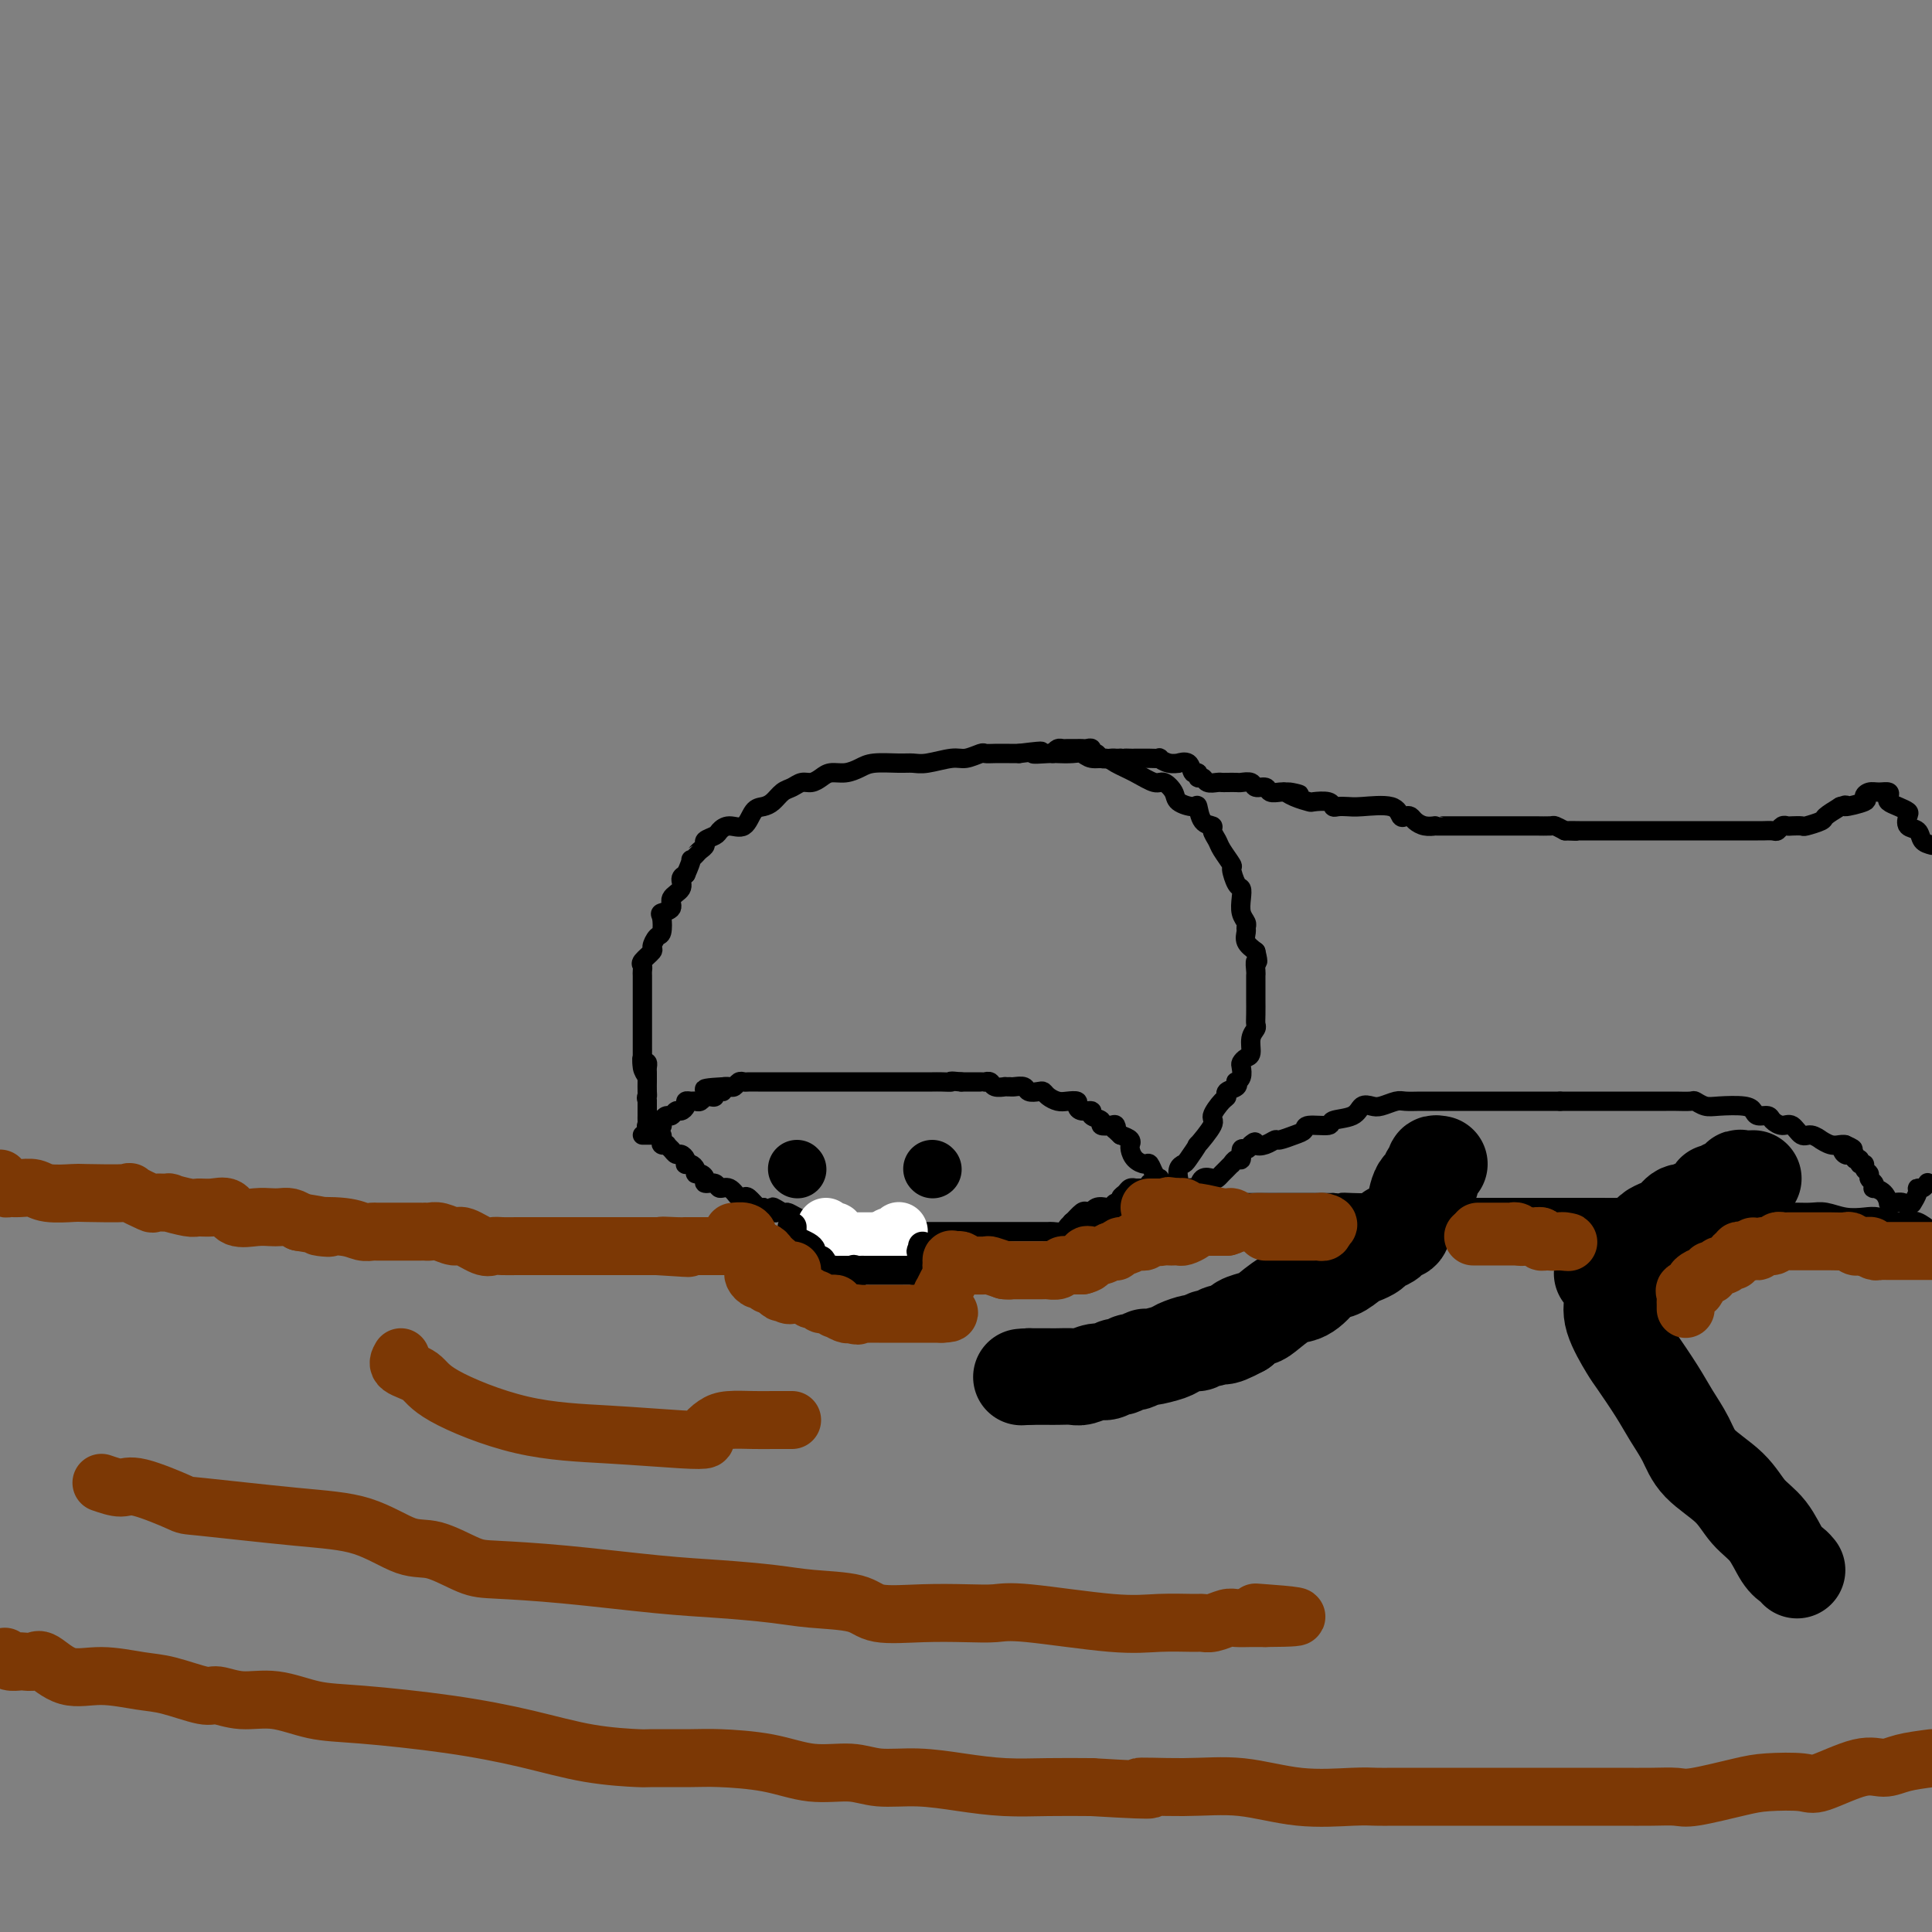 <svg viewBox='0 0 400 400' version='1.1' xmlns='http://www.w3.org/2000/svg' xmlns:xlink='http://www.w3.org/1999/xlink'><rect x="0" y="0" width="400" height="400" fill="#808080" stroke="none"/><g fill='none' stroke='#000000' stroke-width='4' stroke-linecap='round' stroke-linejoin='round'><path d='M134,223c-0.423,-0.598 -0.845,-1.195 -1,-2c-0.155,-0.805 -0.041,-1.816 0,-2c0.041,-0.184 0.011,0.460 0,0c-0.011,-0.460 -0.003,-2.025 0,-3c0.003,-0.975 0.001,-1.359 0,-2c-0.001,-0.641 -0.000,-1.537 0,-2c0.000,-0.463 0.000,-0.491 0,-1c-0.000,-0.509 -0.000,-1.498 0,-2c0.000,-0.502 -0.000,-0.516 0,-1c0.000,-0.484 0.000,-1.439 0,-2c-0.000,-0.561 -0.000,-0.728 0,-1c0.000,-0.272 0.001,-0.651 0,-1c-0.001,-0.349 -0.002,-0.670 0,-1c0.002,-0.330 0.008,-0.670 0,-1c-0.008,-0.330 -0.031,-0.651 0,-1c0.031,-0.349 0.116,-0.728 0,-1c-0.116,-0.272 -0.434,-0.438 0,-1c0.434,-0.562 1.619,-1.520 2,-2c0.381,-0.480 -0.044,-0.482 0,-1c0.044,-0.518 0.556,-1.553 1,-2c0.444,-0.447 0.821,-0.308 1,-1c0.179,-0.692 0.161,-2.216 0,-3c-0.161,-0.784 -0.464,-0.830 0,-1c0.464,-0.170 1.696,-0.466 2,-1c0.304,-0.534 -0.321,-1.308 0,-2c0.321,-0.692 1.586,-1.302 2,-2c0.414,-0.698 -0.025,-1.485 0,-2c0.025,-0.515 0.512,-0.757 1,-1'/><path d='M142,181c1.569,-3.571 0.993,-2.998 1,-3c0.007,-0.002 0.597,-0.578 1,-1c0.403,-0.422 0.618,-0.690 1,-1c0.382,-0.310 0.930,-0.662 1,-1c0.070,-0.338 -0.340,-0.662 0,-1c0.340,-0.338 1.428,-0.689 2,-1c0.572,-0.311 0.629,-0.580 1,-1c0.371,-0.420 1.058,-0.990 2,-1c0.942,-0.010 2.139,0.541 3,0c0.861,-0.541 1.385,-2.172 2,-3c0.615,-0.828 1.319,-0.853 2,-1c0.681,-0.147 1.337,-0.417 2,-1c0.663,-0.583 1.333,-1.479 2,-2c0.667,-0.521 1.333,-0.665 2,-1c0.667,-0.335 1.336,-0.859 2,-1c0.664,-0.141 1.322,0.103 2,0c0.678,-0.103 1.376,-0.553 2,-1c0.624,-0.447 1.175,-0.890 2,-1c0.825,-0.110 1.926,0.114 3,0c1.074,-0.114 2.123,-0.565 3,-1c0.877,-0.435 1.582,-0.853 3,-1c1.418,-0.147 3.547,-0.024 5,0c1.453,0.024 2.228,-0.050 3,0c0.772,0.050 1.540,0.224 3,0c1.460,-0.224 3.612,-0.845 5,-1c1.388,-0.155 2.014,0.154 3,0c0.986,-0.154 2.333,-0.773 3,-1c0.667,-0.227 0.653,-0.061 1,0c0.347,0.061 1.055,0.016 2,0c0.945,-0.016 2.127,-0.005 3,0c0.873,0.005 1.436,0.002 2,0'/><path d='M211,156c7.480,-0.929 3.681,-0.250 3,0c-0.681,0.250 1.756,0.071 3,0c1.244,-0.071 1.296,-0.034 2,0c0.704,0.034 2.060,0.064 3,0c0.940,-0.064 1.465,-0.222 2,0c0.535,0.222 1.081,0.824 2,1c0.919,0.176 2.209,-0.074 3,0c0.791,0.074 1.081,0.470 2,1c0.919,0.530 2.468,1.192 4,2c1.532,0.808 3.048,1.762 4,2c0.952,0.238 1.341,-0.240 2,0c0.659,0.240 1.590,1.199 2,2c0.410,0.801 0.300,1.443 1,2c0.700,0.557 2.211,1.027 3,1c0.789,-0.027 0.856,-0.551 1,0c0.144,0.551 0.366,2.177 1,3c0.634,0.823 1.680,0.845 2,1c0.320,0.155 -0.087,0.445 0,1c0.087,0.555 0.667,1.375 1,2c0.333,0.625 0.419,1.056 1,2c0.581,0.944 1.659,2.402 2,3c0.341,0.598 -0.053,0.338 0,1c0.053,0.662 0.554,2.247 1,3c0.446,0.753 0.837,0.674 1,1c0.163,0.326 0.097,1.056 0,2c-0.097,0.944 -0.223,2.101 0,3c0.223,0.899 0.797,1.539 1,2c0.203,0.461 0.034,0.742 0,1c-0.034,0.258 0.068,0.493 0,1c-0.068,0.507 -0.305,1.288 0,2c0.305,0.712 1.153,1.356 2,2'/><path d='M260,197c0.774,3.126 0.207,1.941 0,2c-0.207,0.059 -0.056,1.362 0,2c0.056,0.638 0.015,0.611 0,1c-0.015,0.389 -0.004,1.193 0,2c0.004,0.807 0.002,1.616 0,2c-0.002,0.384 -0.005,0.342 0,1c0.005,0.658 0.016,2.015 0,3c-0.016,0.985 -0.060,1.598 0,2c0.060,0.402 0.223,0.594 0,1c-0.223,0.406 -0.830,1.025 -1,2c-0.170,0.975 0.099,2.306 0,3c-0.099,0.694 -0.566,0.750 -1,1c-0.434,0.250 -0.835,0.693 -1,1c-0.165,0.307 -0.095,0.478 0,1c0.095,0.522 0.214,1.397 0,2c-0.214,0.603 -0.761,0.936 -1,1c-0.239,0.064 -0.171,-0.139 0,0c0.171,0.139 0.444,0.622 0,1c-0.444,0.378 -1.604,0.651 -2,1c-0.396,0.349 -0.027,0.775 0,1c0.027,0.225 -0.288,0.250 -1,1c-0.712,0.750 -1.819,2.226 -2,3c-0.181,0.774 0.565,0.848 0,2c-0.565,1.152 -2.442,3.382 -3,4c-0.558,0.618 0.204,-0.378 0,0c-0.204,0.378 -1.374,2.129 -2,3c-0.626,0.871 -0.706,0.863 -1,1c-0.294,0.137 -0.800,0.418 -1,1c-0.200,0.582 -0.092,1.464 0,2c0.092,0.536 0.169,0.724 0,1c-0.169,0.276 -0.585,0.638 -1,1'/><path d='M243,246c-2.637,4.335 -1.229,1.172 -1,0c0.229,-1.172 -0.723,-0.352 -1,0c-0.277,0.352 0.119,0.236 0,0c-0.119,-0.236 -0.753,-0.593 -1,-1c-0.247,-0.407 -0.107,-0.865 0,-1c0.107,-0.135 0.180,0.053 0,0c-0.180,-0.053 -0.612,-0.346 -1,-1c-0.388,-0.654 -0.731,-1.668 -1,-2c-0.269,-0.332 -0.465,0.017 -1,0c-0.535,-0.017 -1.410,-0.400 -2,-1c-0.590,-0.600 -0.896,-1.418 -1,-2c-0.104,-0.582 -0.007,-0.929 0,-1c0.007,-0.071 -0.075,0.135 0,0c0.075,-0.135 0.307,-0.610 0,-1c-0.307,-0.390 -1.154,-0.695 -2,-1'/><path d='M232,235c-1.935,-1.868 -1.273,-1.040 -1,-1c0.273,0.040 0.156,-0.710 0,-1c-0.156,-0.290 -0.352,-0.120 -1,0c-0.648,0.120 -1.749,0.191 -2,0c-0.251,-0.191 0.349,-0.642 0,-1c-0.349,-0.358 -1.647,-0.621 -2,-1c-0.353,-0.379 0.239,-0.872 0,-1c-0.239,-0.128 -1.310,0.110 -2,0c-0.690,-0.110 -1.001,-0.568 -1,-1c0.001,-0.432 0.312,-0.837 0,-1c-0.312,-0.163 -1.248,-0.082 -2,0c-0.752,0.082 -1.319,0.167 -2,0c-0.681,-0.167 -1.477,-0.584 -2,-1c-0.523,-0.416 -0.774,-0.829 -1,-1c-0.226,-0.171 -0.427,-0.098 -1,0c-0.573,0.098 -1.517,0.223 -2,0c-0.483,-0.223 -0.506,-0.792 -1,-1c-0.494,-0.208 -1.460,-0.055 -2,0c-0.540,0.055 -0.655,0.011 -1,0c-0.345,-0.011 -0.919,0.011 -1,0c-0.081,-0.011 0.333,-0.056 0,0c-0.333,0.056 -1.412,0.211 -2,0c-0.588,-0.211 -0.686,-0.789 -1,-1c-0.314,-0.211 -0.844,-0.057 -1,0c-0.156,0.057 0.060,0.015 0,0c-0.060,-0.015 -0.398,-0.004 -1,0c-0.602,0.004 -1.470,0.001 -2,0c-0.530,-0.001 -0.723,-0.000 -1,0c-0.277,0.000 -0.639,0.000 -1,0'/><path d='M199,224c-2.986,-0.309 -1.951,-0.083 -2,0c-0.049,0.083 -1.183,0.022 -2,0c-0.817,-0.022 -1.318,-0.006 -2,0c-0.682,0.006 -1.545,0.002 -2,0c-0.455,-0.002 -0.501,-0.000 -1,0c-0.499,0.000 -1.451,0.000 -2,0c-0.549,-0.000 -0.695,-0.000 -1,0c-0.305,0.000 -0.767,0.000 -1,0c-0.233,-0.000 -0.235,-0.000 -1,0c-0.765,0.000 -2.293,0.000 -3,0c-0.707,-0.000 -0.592,-0.000 -1,0c-0.408,0.000 -1.339,0.000 -2,0c-0.661,-0.000 -1.051,-0.000 -2,0c-0.949,0.000 -2.457,0.000 -3,0c-0.543,-0.000 -0.120,-0.000 -1,0c-0.880,0.000 -3.061,0.000 -4,0c-0.939,-0.000 -0.636,-0.000 -1,0c-0.364,0.000 -1.397,0.000 -2,0c-0.603,-0.000 -0.777,-0.000 -1,0c-0.223,0.000 -0.496,0.000 -1,0c-0.504,-0.000 -1.238,-0.000 -2,0c-0.762,0.000 -1.552,0.000 -2,0c-0.448,-0.000 -0.554,-0.001 -1,0c-0.446,0.001 -1.233,0.004 -2,0c-0.767,-0.004 -1.515,-0.015 -2,0c-0.485,0.015 -0.707,0.057 -1,0c-0.293,-0.057 -0.656,-0.211 -1,0c-0.344,0.211 -0.670,0.788 -1,1c-0.330,0.212 -0.666,0.061 -1,0c-0.334,-0.061 -0.667,-0.030 -1,0'/><path d='M150,225c-7.743,0.397 -2.599,0.890 -1,1c1.599,0.110 -0.345,-0.163 -1,0c-0.655,0.163 -0.021,0.762 0,1c0.021,0.238 -0.571,0.117 -1,0c-0.429,-0.117 -0.693,-0.228 -1,0c-0.307,0.228 -0.656,0.796 -1,1c-0.344,0.204 -0.684,0.045 -1,0c-0.316,-0.045 -0.610,0.025 -1,0c-0.390,-0.025 -0.878,-0.146 -1,0c-0.122,0.146 0.122,0.560 0,1c-0.122,0.440 -0.611,0.905 -1,1c-0.389,0.095 -0.679,-0.181 -1,0c-0.321,0.181 -0.674,0.819 -1,1c-0.326,0.181 -0.626,-0.095 -1,0c-0.374,0.095 -0.822,0.562 -1,1c-0.178,0.438 -0.086,0.849 0,1c0.086,0.151 0.168,0.043 0,0c-0.168,-0.043 -0.584,-0.022 -1,0'/><path d='M136,233c-2.332,1.241 -1.161,0.344 -1,0c0.161,-0.344 -0.689,-0.134 -1,0c-0.311,0.134 -0.083,0.191 0,0c0.083,-0.191 0.022,-0.629 0,-1c-0.022,-0.371 -0.006,-0.674 0,-1c0.006,-0.326 0.002,-0.675 0,-1c-0.002,-0.325 -0.000,-0.626 0,-1c0.000,-0.374 0.000,-0.821 0,-1c-0.000,-0.179 -0.000,-0.089 0,0'/><path d='M134,228c-0.309,-0.973 -0.083,-0.905 0,-1c0.083,-0.095 0.022,-0.354 0,-1c-0.022,-0.646 -0.006,-1.678 0,-2c0.006,-0.322 0.002,0.068 0,0c-0.002,-0.068 -0.003,-0.593 0,-1c0.003,-0.407 0.011,-0.697 0,-1c-0.011,-0.303 -0.041,-0.620 0,-1c0.041,-0.380 0.155,-0.823 0,-1c-0.155,-0.177 -0.577,-0.089 -1,0'/><path d='M133,220c-0.167,-1.333 -0.083,-0.667 0,0'/><path d='M218,156c0.331,-0.423 0.662,-0.845 1,-1c0.338,-0.155 0.682,-0.041 1,0c0.318,0.041 0.610,0.011 1,0c0.390,-0.011 0.878,-0.003 1,0c0.122,0.003 -0.121,-0.000 0,0c0.121,0.000 0.606,0.004 1,0c0.394,-0.004 0.697,-0.016 1,0c0.303,0.016 0.605,0.061 1,0c0.395,-0.061 0.883,-0.226 1,0c0.117,0.226 -0.137,0.845 0,1c0.137,0.155 0.667,-0.155 1,0c0.333,0.155 0.471,0.773 1,1c0.529,0.227 1.450,0.061 2,0c0.550,-0.061 0.729,-0.017 1,0c0.271,0.017 0.636,0.009 1,0'/><path d='M232,157c2.350,0.155 1.225,0.041 1,0c-0.225,-0.041 0.449,-0.011 1,0c0.551,0.011 0.979,0.003 1,0c0.021,-0.003 -0.364,-0.002 0,0c0.364,0.002 1.476,0.004 2,0c0.524,-0.004 0.460,-0.015 1,0c0.540,0.015 1.684,0.057 2,0c0.316,-0.057 -0.196,-0.214 0,0c0.196,0.214 1.099,0.797 2,1c0.901,0.203 1.801,0.025 2,0c0.199,-0.025 -0.301,0.102 0,0c0.301,-0.102 1.404,-0.435 2,0c0.596,0.435 0.683,1.637 1,2c0.317,0.363 0.862,-0.113 1,0c0.138,0.113 -0.132,0.815 0,1c0.132,0.185 0.664,-0.147 1,0c0.336,0.147 0.475,0.771 1,1c0.525,0.229 1.435,0.062 2,0c0.565,-0.062 0.785,-0.018 1,0c0.215,0.018 0.424,0.009 1,0c0.576,-0.009 1.520,-0.017 2,0c0.480,0.017 0.495,0.061 1,0c0.505,-0.061 1.501,-0.227 2,0c0.499,0.227 0.501,0.845 1,1c0.499,0.155 1.495,-0.154 2,0c0.505,0.154 0.521,0.772 1,1c0.479,0.228 1.423,0.065 2,0c0.577,-0.065 0.789,-0.033 1,0'/><path d='M266,164c5.473,1.038 2.157,0.134 1,0c-1.157,-0.134 -0.153,0.504 1,1c1.153,0.496 2.455,0.851 3,1c0.545,0.149 0.334,0.092 1,0c0.666,-0.092 2.209,-0.220 3,0c0.791,0.220 0.832,0.789 1,1c0.168,0.211 0.465,0.064 1,0c0.535,-0.064 1.309,-0.045 2,0c0.691,0.045 1.299,0.116 3,0c1.701,-0.116 4.497,-0.421 6,0c1.503,0.421 1.715,1.567 2,2c0.285,0.433 0.644,0.155 1,0c0.356,-0.155 0.708,-0.185 1,0c0.292,0.185 0.525,0.585 1,1c0.475,0.415 1.192,0.843 2,1c0.808,0.157 1.708,0.042 2,0c0.292,-0.042 -0.024,-0.011 0,0c0.024,0.011 0.388,0.003 1,0c0.612,-0.003 1.472,-0.001 2,0c0.528,0.001 0.725,0.000 1,0c0.275,-0.000 0.627,-0.000 1,0c0.373,0.000 0.768,0.000 1,0c0.232,-0.000 0.301,-0.000 1,0c0.699,0.000 2.026,0.000 3,0c0.974,-0.000 1.594,-0.001 3,0c1.406,0.001 3.598,0.003 5,0c1.402,-0.003 2.015,-0.011 3,0c0.985,0.011 2.342,0.041 3,0c0.658,-0.041 0.617,-0.155 1,0c0.383,0.155 1.192,0.577 2,1'/><path d='M324,172c4.318,0.155 1.614,0.041 1,0c-0.614,-0.041 0.864,-0.011 2,0c1.136,0.011 1.931,0.003 3,0c1.069,-0.003 2.411,-0.001 3,0c0.589,0.001 0.424,0.000 1,0c0.576,-0.000 1.894,-0.000 3,0c1.106,0.000 2.002,0.000 3,0c0.998,-0.000 2.099,-0.000 3,0c0.901,0.000 1.600,0.000 2,0c0.400,-0.000 0.499,-0.000 1,0c0.501,0.000 1.405,0.000 2,0c0.595,-0.000 0.883,-0.000 2,0c1.117,0.000 3.063,0.000 4,0c0.937,-0.000 0.866,-0.000 1,0c0.134,0.000 0.473,0.000 1,0c0.527,-0.000 1.241,-0.000 2,0c0.759,0.000 1.564,0.000 2,0c0.436,-0.000 0.502,-0.000 1,0c0.498,0.000 1.429,0.001 2,0c0.571,-0.001 0.783,-0.004 1,0c0.217,0.004 0.440,0.015 1,0c0.560,-0.015 1.458,-0.057 2,0c0.542,0.057 0.727,0.211 1,0c0.273,-0.211 0.634,-0.788 1,-1c0.366,-0.212 0.736,-0.060 1,0c0.264,0.060 0.422,0.028 1,0c0.578,-0.028 1.575,-0.052 2,0c0.425,0.052 0.279,0.179 1,0c0.721,-0.179 2.310,-0.664 3,-1c0.690,-0.336 0.483,-0.525 1,-1c0.517,-0.475 1.759,-1.238 3,-2'/><path d='M381,167c2.147,-0.725 0.514,-0.036 1,0c0.486,0.036 3.090,-0.580 4,-1c0.910,-0.420 0.125,-0.646 0,-1c-0.125,-0.354 0.410,-0.838 1,-1c0.590,-0.162 1.235,-0.002 2,0c0.765,0.002 1.648,-0.154 2,0c0.352,0.154 0.172,0.617 0,1c-0.172,0.383 -0.335,0.684 0,1c0.335,0.316 1.169,0.647 2,1c0.831,0.353 1.661,0.728 2,1c0.339,0.272 0.188,0.440 0,1c-0.188,0.560 -0.411,1.511 0,2c0.411,0.489 1.457,0.516 2,1c0.543,0.484 0.584,1.424 1,2c0.416,0.576 1.208,0.788 2,1'/><path d='M399,245c0.081,-0.117 0.162,-0.234 0,0c-0.162,0.234 -0.565,0.820 -1,1c-0.435,0.180 -0.900,-0.044 -1,0c-0.100,0.044 0.165,0.358 0,1c-0.165,0.642 -0.762,1.612 -1,2c-0.238,0.388 -0.119,0.194 0,0'/><path d='M240,246c0.764,0.000 1.527,0.000 2,0c0.473,-0.000 0.655,-0.001 1,0c0.345,0.001 0.852,0.002 1,0c0.148,-0.002 -0.064,-0.008 0,0c0.064,0.008 0.402,0.030 1,0c0.598,-0.030 1.456,-0.112 2,0c0.544,0.112 0.776,0.419 1,0c0.224,-0.419 0.441,-1.565 1,-2c0.559,-0.435 1.460,-0.159 2,0c0.540,0.159 0.718,0.201 1,0c0.282,-0.201 0.667,-0.647 1,-1c0.333,-0.353 0.615,-0.614 1,-1c0.385,-0.386 0.873,-0.896 1,-1c0.127,-0.104 -0.107,0.197 0,0c0.107,-0.197 0.553,-0.893 1,-1c0.447,-0.107 0.893,0.373 1,0c0.107,-0.373 -0.125,-1.600 0,-2c0.125,-0.400 0.607,0.029 1,0c0.393,-0.029 0.696,-0.514 1,-1'/><path d='M259,237c1.219,-1.100 0.767,-0.350 1,0c0.233,0.350 1.152,0.301 2,0c0.848,-0.301 1.624,-0.855 2,-1c0.376,-0.145 0.350,0.120 1,0c0.650,-0.120 1.974,-0.624 3,-1c1.026,-0.376 1.752,-0.624 2,-1c0.248,-0.376 0.016,-0.879 1,-1c0.984,-0.121 3.184,0.139 4,0c0.816,-0.139 0.248,-0.677 1,-1c0.752,-0.323 2.824,-0.430 4,-1c1.176,-0.570 1.455,-1.603 2,-2c0.545,-0.397 1.357,-0.159 2,0c0.643,0.159 1.118,0.239 2,0c0.882,-0.239 2.172,-0.796 3,-1c0.828,-0.204 1.195,-0.055 2,0c0.805,0.055 2.048,0.015 3,0c0.952,-0.015 1.611,-0.004 2,0c0.389,0.004 0.507,0.001 1,0c0.493,-0.001 1.363,-0.000 2,0c0.637,0.000 1.043,0.000 2,0c0.957,-0.000 2.465,-0.000 4,0c1.535,0.000 3.098,0.000 4,0c0.902,-0.000 1.145,-0.000 2,0c0.855,0.000 2.323,0.000 3,0c0.677,-0.000 0.563,-0.000 1,0c0.437,0.000 1.426,0.000 2,0c0.574,-0.000 0.734,-0.000 1,0c0.266,0.000 0.638,0.000 1,0c0.362,-0.000 0.713,-0.000 1,0c0.287,0.000 0.511,0.000 1,0c0.489,-0.000 1.245,-0.000 2,0'/><path d='M323,228c5.283,-0.000 1.491,-0.000 1,0c-0.491,0.000 2.319,0.000 4,0c1.681,-0.000 2.232,-0.000 3,0c0.768,0.000 1.751,0.000 2,0c0.249,-0.000 -0.238,-0.000 0,0c0.238,0.000 1.200,0.000 2,0c0.800,-0.000 1.436,-0.000 2,0c0.564,0.000 1.055,0.000 2,0c0.945,-0.000 2.345,-0.000 3,0c0.655,0.000 0.564,0.000 1,0c0.436,-0.000 1.397,-0.001 2,0c0.603,0.001 0.847,0.004 1,0c0.153,-0.004 0.216,-0.015 1,0c0.784,0.015 2.290,0.056 3,0c0.710,-0.056 0.624,-0.208 1,0c0.376,0.208 1.213,0.778 2,1c0.787,0.222 1.524,0.097 3,0c1.476,-0.097 3.690,-0.167 5,0c1.310,0.167 1.716,0.571 2,1c0.284,0.429 0.446,0.883 1,1c0.554,0.117 1.499,-0.105 2,0c0.501,0.105 0.556,0.535 1,1c0.444,0.465 1.276,0.966 2,1c0.724,0.034 1.341,-0.398 2,0c0.659,0.398 1.359,1.627 2,2c0.641,0.373 1.222,-0.110 2,0c0.778,0.110 1.753,0.814 2,1c0.247,0.186 -0.233,-0.146 0,0c0.233,0.146 1.178,0.770 2,1c0.822,0.230 1.521,0.066 2,0c0.479,-0.066 0.740,-0.033 1,0'/><path d='M382,237c3.260,1.405 0.911,0.916 0,1c-0.911,0.084 -0.384,0.739 0,1c0.384,0.261 0.624,0.126 1,0c0.376,-0.126 0.890,-0.245 1,0c0.110,0.245 -0.182,0.853 0,1c0.182,0.147 0.837,-0.168 1,0c0.163,0.168 -0.168,0.819 0,1c0.168,0.181 0.833,-0.106 1,0c0.167,0.106 -0.165,0.607 0,1c0.165,0.393 0.827,0.679 1,1c0.173,0.321 -0.143,0.676 0,1c0.143,0.324 0.746,0.616 1,1c0.254,0.384 0.158,0.859 0,1c-0.158,0.141 -0.380,-0.053 0,0c0.380,0.053 1.362,0.353 2,1c0.638,0.647 0.931,1.641 1,2c0.069,0.359 -0.086,0.082 0,0c0.086,-0.082 0.415,0.029 1,0c0.585,-0.029 1.427,-0.200 2,0c0.573,0.200 0.878,0.771 1,1c0.122,0.229 0.061,0.114 0,0'/><path d='M133,235c0.332,0.002 0.664,0.003 1,0c0.336,-0.003 0.678,-0.011 1,0c0.322,0.011 0.626,0.042 1,0c0.374,-0.042 0.817,-0.155 1,0c0.183,0.155 0.104,0.580 0,1c-0.104,0.420 -0.235,0.834 0,1c0.235,0.166 0.836,0.082 1,0c0.164,-0.082 -0.110,-0.163 0,0c0.110,0.163 0.604,0.569 1,1c0.396,0.431 0.694,0.886 1,1c0.306,0.114 0.621,-0.114 1,0c0.379,0.114 0.824,0.569 1,1c0.176,0.431 0.085,0.837 0,1c-0.085,0.163 -0.164,0.081 0,0c0.164,-0.081 0.570,-0.163 1,0c0.430,0.163 0.884,0.569 1,1c0.116,0.431 -0.106,0.885 0,1c0.106,0.115 0.538,-0.108 1,0c0.462,0.108 0.953,0.549 1,1c0.047,0.451 -0.349,0.913 0,1c0.349,0.087 1.442,-0.200 2,0c0.558,0.200 0.582,0.889 1,1c0.418,0.111 1.229,-0.355 2,0c0.771,0.355 1.502,1.532 2,2c0.498,0.468 0.762,0.229 1,0c0.238,-0.229 0.449,-0.446 1,0c0.551,0.446 1.443,1.556 2,2c0.557,0.444 0.778,0.222 1,0'/><path d='M158,250c4.209,2.257 2.233,0.398 2,0c-0.233,-0.398 1.278,0.663 2,1c0.722,0.337 0.654,-0.051 1,0c0.346,0.051 1.105,0.539 2,1c0.895,0.461 1.928,0.894 3,1c1.072,0.106 2.185,-0.115 3,0c0.815,0.115 1.333,0.567 2,1c0.667,0.433 1.484,0.848 2,1c0.516,0.152 0.729,0.041 2,0c1.271,-0.041 3.598,-0.011 5,0c1.402,0.011 1.880,0.003 3,0c1.120,-0.003 2.882,-0.001 4,0c1.118,0.001 1.593,0.000 2,0c0.407,-0.000 0.748,-0.000 1,0c0.252,0.000 0.417,0.000 1,0c0.583,-0.000 1.584,-0.000 2,0c0.416,0.000 0.246,0.000 1,0c0.754,-0.000 2.432,-0.000 4,0c1.568,0.000 3.025,0.000 4,0c0.975,-0.000 1.468,-0.000 2,0c0.532,0.000 1.102,0.000 2,0c0.898,-0.000 2.123,-0.000 3,0c0.877,0.000 1.404,0.001 2,0c0.596,-0.001 1.259,-0.004 2,0c0.741,0.004 1.560,0.013 2,0c0.440,-0.013 0.503,-0.049 1,0c0.497,0.049 1.429,0.185 2,0c0.571,-0.185 0.782,-0.689 1,-1c0.218,-0.311 0.443,-0.430 1,-1c0.557,-0.570 1.445,-1.591 2,-2c0.555,-0.409 0.778,-0.204 1,0'/><path d='M225,251c1.278,-0.559 0.972,0.042 1,0c0.028,-0.042 0.390,-0.728 1,-1c0.610,-0.272 1.469,-0.128 2,0c0.531,0.128 0.734,0.242 1,0c0.266,-0.242 0.596,-0.839 1,-1c0.404,-0.161 0.883,0.115 1,0c0.117,-0.115 -0.127,-0.619 0,-1c0.127,-0.381 0.626,-0.638 1,-1c0.374,-0.362 0.625,-0.829 1,-1c0.375,-0.171 0.875,-0.045 1,0c0.125,0.045 -0.124,0.009 0,0c0.124,-0.009 0.621,0.008 1,0c0.379,-0.008 0.641,-0.041 1,0c0.359,0.041 0.817,0.154 1,0c0.183,-0.154 0.092,-0.577 0,-1'/><path d='M238,245c2.167,-1.000 1.083,-0.500 0,0'/><path d='M222,253c-0.089,0.000 -0.177,0.000 0,0c0.177,-0.000 0.621,-0.000 1,0c0.379,0.000 0.693,0.000 1,0c0.307,-0.000 0.607,-0.000 1,0c0.393,0.000 0.879,0.001 1,0c0.121,-0.001 -0.122,-0.004 0,0c0.122,0.004 0.610,0.016 1,0c0.390,-0.016 0.683,-0.060 1,0c0.317,0.060 0.659,0.222 1,0c0.341,-0.222 0.683,-0.830 1,-1c0.317,-0.170 0.611,0.098 1,0c0.389,-0.098 0.874,-0.562 1,-1c0.126,-0.438 -0.106,-0.850 0,-1c0.106,-0.150 0.549,-0.040 1,0c0.451,0.040 0.908,0.008 1,0c0.092,-0.008 -0.183,0.009 0,0c0.183,-0.009 0.822,-0.044 1,0c0.178,0.044 -0.107,0.166 0,0c0.107,-0.166 0.606,-0.622 1,-1c0.394,-0.378 0.684,-0.680 1,-1c0.316,-0.320 0.658,-0.660 1,-1'/><path d='M238,247c2.719,-0.868 1.516,-0.036 1,0c-0.516,0.036 -0.345,-0.722 0,-1c0.345,-0.278 0.866,-0.074 1,0c0.134,0.074 -0.117,0.020 0,0c0.117,-0.020 0.604,-0.005 1,0c0.396,0.005 0.702,0.001 1,0c0.298,-0.001 0.588,-0.000 1,0c0.412,0.000 0.945,0.000 1,0c0.055,-0.000 -0.370,-0.000 0,0c0.370,0.000 1.534,0.000 2,0c0.466,-0.000 0.233,-0.000 0,0'/><path d='M244,246c0.016,0.414 0.033,0.829 0,1c-0.033,0.171 -0.115,0.099 0,0c0.115,-0.099 0.426,-0.224 1,0c0.574,0.224 1.411,0.796 2,1c0.589,0.204 0.931,0.041 1,0c0.069,-0.041 -0.135,0.042 0,0c0.135,-0.042 0.607,-0.207 1,0c0.393,0.207 0.705,0.788 1,1c0.295,0.212 0.572,0.057 1,0c0.428,-0.057 1.008,-0.015 2,0c0.992,0.015 2.397,0.004 3,0c0.603,-0.004 0.402,-0.001 1,0c0.598,0.001 1.993,0.000 3,0c1.007,-0.000 1.627,-0.000 2,0c0.373,0.000 0.499,0.000 1,0c0.501,-0.000 1.375,-0.000 2,0c0.625,0.000 1.000,0.000 1,0c-0.000,-0.000 -0.376,-0.000 0,0c0.376,0.000 1.504,0.000 2,0c0.496,-0.000 0.360,-0.000 1,0c0.640,0.000 2.057,0.000 3,0c0.943,-0.000 1.412,-0.000 2,0c0.588,0.000 1.294,0.000 2,0'/><path d='M276,249c5.321,0.465 2.622,0.128 2,0c-0.622,-0.128 0.833,-0.048 2,0c1.167,0.048 2.046,0.066 3,0c0.954,-0.066 1.985,-0.214 3,0c1.015,0.214 2.016,0.789 3,1c0.984,0.211 1.952,0.056 3,0c1.048,-0.056 2.177,-0.015 3,0c0.823,0.015 1.340,0.004 2,0c0.660,-0.004 1.461,-0.001 2,0c0.539,0.001 0.814,0.000 2,0c1.186,-0.000 3.284,-0.000 4,0c0.716,0.000 0.051,0.000 1,0c0.949,-0.000 3.511,0.000 5,0c1.489,-0.000 1.905,-0.000 3,0c1.095,0.000 2.870,0.000 4,0c1.130,-0.000 1.614,-0.001 3,0c1.386,0.001 3.672,0.004 5,0c1.328,-0.004 1.696,-0.015 5,0c3.304,0.015 9.544,0.057 12,0c2.456,-0.057 1.129,-0.211 3,0c1.871,0.211 6.939,0.789 9,1c2.061,0.211 1.113,0.057 1,0c-0.113,-0.057 0.607,-0.015 1,0c0.393,0.015 0.459,0.004 1,0c0.541,-0.004 1.557,-0.001 2,0c0.443,0.001 0.311,0.000 1,0c0.689,-0.000 2.197,-0.000 3,0c0.803,0.000 0.902,0.000 1,0'/><path d='M365,251c14.005,0.309 4.517,0.082 1,0c-3.517,-0.082 -1.064,-0.018 1,0c2.064,0.018 3.739,-0.009 5,0c1.261,0.009 2.107,0.054 3,0c0.893,-0.054 1.832,-0.207 3,0c1.168,0.207 2.564,0.774 4,1c1.436,0.226 2.912,0.112 4,0c1.088,-0.112 1.789,-0.221 3,0c1.211,0.221 2.933,0.770 4,1c1.067,0.230 1.480,0.139 2,0c0.520,-0.139 1.149,-0.325 2,0c0.851,0.325 1.926,1.163 3,2'/></g>
<g fill='none' stroke='#000000' stroke-width='20' stroke-linecap='round' stroke-linejoin='round'><path d='M298,241c-0.452,-0.089 -0.904,-0.178 -1,0c-0.096,0.178 0.164,0.622 0,1c-0.164,0.378 -0.752,0.692 -1,1c-0.248,0.308 -0.156,0.612 0,1c0.156,0.388 0.374,0.859 0,1c-0.374,0.141 -1.342,-0.049 -2,1c-0.658,1.049 -1.007,3.338 -1,4c0.007,0.662 0.370,-0.303 0,0c-0.370,0.303 -1.474,1.874 -2,3c-0.526,1.126 -0.474,1.807 -1,2c-0.526,0.193 -1.632,-0.103 -2,0c-0.368,0.103 0.000,0.605 0,1c-0.000,0.395 -0.369,0.682 -1,1c-0.631,0.318 -1.524,0.668 -2,1c-0.476,0.332 -0.536,0.648 -1,1c-0.464,0.352 -1.332,0.741 -2,1c-0.668,0.259 -1.138,0.388 -2,1c-0.862,0.612 -2.117,1.709 -3,2c-0.883,0.291 -1.393,-0.222 -2,0c-0.607,0.222 -1.311,1.180 -2,2c-0.689,0.820 -1.362,1.501 -2,2c-0.638,0.499 -1.240,0.816 -2,1c-0.760,0.184 -1.679,0.234 -3,1c-1.321,0.766 -3.045,2.246 -4,3c-0.955,0.754 -1.142,0.780 -2,1c-0.858,0.220 -2.388,0.634 -3,1c-0.612,0.366 -0.306,0.683 0,1'/><path d='M257,275c-5.124,2.791 -3.934,1.269 -4,1c-0.066,-0.269 -1.387,0.716 -2,1c-0.613,0.284 -0.518,-0.131 -1,0c-0.482,0.131 -1.541,0.810 -2,1c-0.459,0.190 -0.317,-0.108 -1,0c-0.683,0.108 -2.190,0.621 -3,1c-0.810,0.379 -0.923,0.622 -2,1c-1.077,0.378 -3.119,0.890 -4,1c-0.881,0.110 -0.602,-0.182 -1,0c-0.398,0.182 -1.472,0.837 -2,1c-0.528,0.163 -0.511,-0.168 -1,0c-0.489,0.168 -1.486,0.833 -2,1c-0.514,0.167 -0.545,-0.166 -1,0c-0.455,0.166 -1.333,0.829 -2,1c-0.667,0.171 -1.123,-0.150 -2,0c-0.877,0.150 -2.174,0.772 -3,1c-0.826,0.228 -1.180,0.061 -2,0c-0.820,-0.061 -2.106,-0.016 -3,0c-0.894,0.016 -1.394,0.004 -2,0c-0.606,-0.004 -1.316,-0.001 -2,0c-0.684,0.001 -1.342,0.001 -2,0'/><path d='M213,285c-2.667,0.167 -1.333,0.083 0,0'/><path d='M363,244c-0.723,0.032 -1.447,0.065 -2,0c-0.553,-0.065 -0.936,-0.227 -1,0c-0.064,0.227 0.190,0.845 0,1c-0.190,0.155 -0.824,-0.151 -1,0c-0.176,0.151 0.107,0.759 0,1c-0.107,0.241 -0.603,0.116 -1,0c-0.397,-0.116 -0.694,-0.223 -1,0c-0.306,0.223 -0.620,0.776 -1,1c-0.380,0.224 -0.827,0.121 -1,0c-0.173,-0.121 -0.074,-0.258 0,0c0.074,0.258 0.123,0.910 0,1c-0.123,0.090 -0.417,-0.384 -1,0c-0.583,0.384 -1.455,1.626 -2,2c-0.545,0.374 -0.765,-0.121 -1,0c-0.235,0.121 -0.487,0.859 -1,1c-0.513,0.141 -1.286,-0.314 -2,0c-0.714,0.314 -1.367,1.398 -2,2c-0.633,0.602 -1.244,0.724 -2,1c-0.756,0.276 -1.656,0.708 -2,1c-0.344,0.292 -0.131,0.446 -1,1c-0.869,0.554 -2.821,1.509 -4,2c-1.179,0.491 -1.587,0.517 -2,1c-0.413,0.483 -0.832,1.424 -1,2c-0.168,0.576 -0.084,0.788 0,1'/><path d='M334,262c-4.487,2.916 -1.205,1.208 0,1c1.205,-0.208 0.333,1.086 0,2c-0.333,0.914 -0.127,1.449 0,2c0.127,0.551 0.176,1.119 0,2c-0.176,0.881 -0.578,2.075 0,4c0.578,1.925 2.136,4.579 3,6c0.864,1.421 1.032,1.607 2,3c0.968,1.393 2.734,3.992 4,6c1.266,2.008 2.032,3.426 3,5c0.968,1.574 2.139,3.304 3,5c0.861,1.696 1.414,3.357 3,5c1.586,1.643 4.207,3.266 6,5c1.793,1.734 2.757,3.579 4,5c1.243,1.421 2.764,2.419 4,4c1.236,1.581 2.188,3.744 3,5c0.812,1.256 1.486,1.605 2,2c0.514,0.395 0.869,0.837 1,1c0.131,0.163 0.037,0.047 0,0c-0.037,-0.047 -0.019,-0.023 0,0'/></g>
<g fill='none' stroke='#000000' stroke-width='12' stroke-linecap='round' stroke-linejoin='round'><path d='M165,242c0.000,0.000 0.100,0.100 0.1,0.1'/><path d='M193,242c0.000,0.000 0.100,0.100 0.1,0.1'/></g>
<g fill='none' stroke='#FFFFFF' stroke-width='12' stroke-linecap='round' stroke-linejoin='round'><path d='M171,254c-0.083,0.414 -0.167,0.828 0,1c0.167,0.172 0.584,0.102 1,0c0.416,-0.102 0.833,-0.238 1,0c0.167,0.238 0.086,0.848 0,1c-0.086,0.152 -0.177,-0.156 0,0c0.177,0.156 0.620,0.774 1,1c0.380,0.226 0.696,0.061 1,0c0.304,-0.061 0.595,-0.016 1,0c0.405,0.016 0.923,0.004 1,0c0.077,-0.004 -0.287,-0.001 0,0c0.287,0.001 1.225,0.000 2,0c0.775,-0.000 1.388,-0.000 2,0'/><path d='M181,257c1.786,0.469 1.252,0.141 1,0c-0.252,-0.141 -0.221,-0.094 0,0c0.221,0.094 0.634,0.235 1,0c0.366,-0.235 0.686,-0.847 1,-1c0.314,-0.153 0.623,0.151 1,0c0.377,-0.151 0.822,-0.757 1,-1c0.178,-0.243 0.089,-0.121 0,0'/></g>
<g fill='none' stroke='#000000' stroke-width='6' stroke-linecap='round' stroke-linejoin='round'><path d='M164,254c-0.004,0.447 -0.009,0.893 0,1c0.009,0.107 0.031,-0.126 0,0c-0.031,0.126 -0.114,0.611 0,1c0.114,0.389 0.426,0.683 1,1c0.574,0.317 1.411,0.657 2,1c0.589,0.343 0.931,0.688 1,1c0.069,0.312 -0.136,0.591 0,1c0.136,0.409 0.614,0.947 1,1c0.386,0.053 0.680,-0.378 1,0c0.320,0.378 0.666,1.565 1,2c0.334,0.435 0.657,0.116 1,0c0.343,-0.116 0.708,-0.031 1,0c0.292,0.031 0.512,0.009 1,0c0.488,-0.009 1.244,-0.004 2,0'/><path d='M176,263c2.095,1.392 1.334,0.373 1,0c-0.334,-0.373 -0.239,-0.100 0,0c0.239,0.100 0.624,0.027 1,0c0.376,-0.027 0.745,-0.007 1,0c0.255,0.007 0.397,0.002 1,0c0.603,-0.002 1.667,-0.001 2,0c0.333,0.001 -0.064,0.000 0,0c0.064,-0.000 0.591,-0.000 1,0c0.409,0.000 0.701,-0.000 1,0c0.299,0.000 0.605,0.000 1,0c0.395,-0.000 0.880,-0.000 1,0c0.120,0.000 -0.126,0.001 0,0c0.126,-0.001 0.625,-0.003 1,0c0.375,0.003 0.626,0.012 1,0c0.374,-0.012 0.871,-0.045 1,0c0.129,0.045 -0.110,0.167 0,0c0.110,-0.167 0.568,-0.622 1,-1c0.432,-0.378 0.838,-0.679 1,-1c0.162,-0.321 0.081,-0.660 0,-1'/><path d='M191,260c2.321,-0.707 0.622,-0.973 0,-1c-0.622,-0.027 -0.167,0.185 0,0c0.167,-0.185 0.048,-0.767 0,-1c-0.048,-0.233 -0.024,-0.116 0,0'/></g>
<g fill='none' stroke='#7C3805' stroke-width='12' stroke-linecap='round' stroke-linejoin='round'><path d='M0,244c-0.094,0.309 -0.187,0.618 0,1c0.187,0.382 0.655,0.838 1,1c0.345,0.162 0.566,0.029 1,0c0.434,-0.029 1.083,0.045 2,0c0.917,-0.045 2.104,-0.208 3,0c0.896,0.208 1.500,0.786 3,1c1.500,0.214 3.895,0.065 5,0c1.105,-0.065 0.920,-0.046 3,0c2.080,0.046 6.426,0.118 8,0c1.574,-0.118 0.376,-0.425 1,0c0.624,0.425 3.071,1.582 4,2c0.929,0.418 0.342,0.098 1,0c0.658,-0.098 2.563,0.027 3,0c0.437,-0.027 -0.595,-0.205 0,0c0.595,0.205 2.815,0.795 4,1c1.185,0.205 1.335,0.027 2,0c0.665,-0.027 1.844,0.098 3,0c1.156,-0.098 2.287,-0.418 3,0c0.713,0.418 1.006,1.575 2,2c0.994,0.425 2.689,0.117 4,0c1.311,-0.117 2.238,-0.042 3,0c0.762,0.042 1.359,0.050 2,0c0.641,-0.050 1.326,-0.157 2,0c0.674,0.157 1.337,0.579 2,1'/><path d='M62,253c10.250,1.635 4.876,1.223 4,1c-0.876,-0.223 2.745,-0.256 5,0c2.255,0.256 3.143,0.801 4,1c0.857,0.199 1.682,0.053 2,0c0.318,-0.053 0.130,-0.014 1,0c0.870,0.014 2.797,0.004 4,0c1.203,-0.004 1.681,-0.001 2,0c0.319,0.001 0.480,0.001 1,0c0.520,-0.001 1.398,-0.001 2,0c0.602,0.001 0.928,0.005 1,0c0.072,-0.005 -0.110,-0.017 0,0c0.110,0.017 0.512,0.065 1,0c0.488,-0.065 1.061,-0.242 2,0c0.939,0.242 2.243,0.902 3,1c0.757,0.098 0.968,-0.366 2,0c1.032,0.366 2.887,1.562 4,2c1.113,0.438 1.485,0.117 2,0c0.515,-0.117 1.173,-0.031 2,0c0.827,0.031 1.822,0.008 3,0c1.178,-0.008 2.538,-0.002 4,0c1.462,0.002 3.025,0.001 4,0c0.975,-0.001 1.360,-0.000 2,0c0.640,0.000 1.534,0.000 2,0c0.466,-0.000 0.505,-0.000 1,0c0.495,0.000 1.447,0.000 2,0c0.553,-0.000 0.706,-0.000 1,0c0.294,0.000 0.728,0.000 1,0c0.272,-0.000 0.382,-0.000 1,0c0.618,0.000 1.743,0.000 3,0c1.257,-0.000 2.645,-0.000 4,0c1.355,0.000 2.678,0.000 4,0'/><path d='M136,258c11.814,0.774 4.349,0.207 2,0c-2.349,-0.207 0.417,-0.056 2,0c1.583,0.056 1.983,0.015 2,0c0.017,-0.015 -0.350,-0.004 0,0c0.350,0.004 1.416,0.001 2,0c0.584,-0.001 0.685,-0.000 1,0c0.315,0.000 0.844,0.000 1,0c0.156,-0.000 -0.060,-0.000 0,0c0.060,0.000 0.398,0.000 1,0c0.602,-0.000 1.470,-0.000 2,0c0.530,0.000 0.723,0.000 1,0c0.277,-0.000 0.639,-0.000 1,0'/><path d='M151,258c2.274,0.000 0.458,0.000 0,0c-0.458,0.000 0.440,0.000 1,0c0.560,0.000 0.780,0.000 1,0'/><path d='M153,258c0.476,0.000 0.667,0.000 1,0c0.333,0.000 0.810,0.000 1,0c0.190,0.000 0.095,0.000 0,0'/><path d='M155,258c0.326,0.179 0.140,0.625 0,1c-0.140,0.375 -0.234,0.677 0,1c0.234,0.323 0.798,0.665 1,1c0.202,0.335 0.043,0.663 0,1c-0.043,0.337 0.030,0.683 0,1c-0.030,0.317 -0.163,0.606 0,1c0.163,0.394 0.621,0.893 1,1c0.379,0.107 0.679,-0.177 1,0c0.321,0.177 0.663,0.817 1,1c0.337,0.183 0.668,-0.091 1,0c0.332,0.091 0.666,0.545 1,1'/><path d='M161,267c1.111,1.332 0.889,0.161 1,0c0.111,-0.161 0.555,0.689 1,1c0.445,0.311 0.893,0.082 1,0c0.107,-0.082 -0.125,-0.018 0,0c0.125,0.018 0.607,-0.009 1,0c0.393,0.009 0.697,0.054 1,0c0.303,-0.054 0.606,-0.207 1,0c0.394,0.207 0.879,0.773 1,1c0.121,0.227 -0.122,0.114 0,0c0.122,-0.114 0.611,-0.228 1,0c0.389,0.228 0.679,0.797 1,1c0.321,0.203 0.673,0.039 1,0c0.327,-0.039 0.630,0.046 1,0c0.370,-0.046 0.806,-0.222 1,0c0.194,0.222 0.145,0.843 0,1c-0.145,0.157 -0.385,-0.150 0,0c0.385,0.150 1.396,0.757 2,1c0.604,0.243 0.802,0.121 1,0'/><path d='M176,272c2.516,0.774 1.305,0.207 1,0c-0.305,-0.207 0.296,-0.056 1,0c0.704,0.056 1.512,0.015 2,0c0.488,-0.015 0.655,-0.004 1,0c0.345,0.004 0.866,0.001 1,0c0.134,-0.001 -0.119,-0.000 0,0c0.119,0.000 0.609,0.000 1,0c0.391,-0.000 0.681,-0.000 1,0c0.319,0.000 0.666,0.000 1,0c0.334,-0.000 0.654,-0.000 1,0c0.346,0.000 0.719,0.000 1,0c0.281,-0.000 0.471,-0.000 1,0c0.529,0.000 1.399,0.000 2,0c0.601,-0.000 0.935,-0.000 1,0c0.065,0.000 -0.137,0.000 0,0c0.137,-0.000 0.614,-0.000 1,0c0.386,0.000 0.681,0.000 1,0c0.319,-0.000 0.663,-0.000 1,0c0.337,0.000 0.669,0.000 1,0'/><path d='M195,272c2.939,-0.100 0.787,-0.351 0,-1c-0.787,-0.649 -0.208,-1.696 0,-2c0.208,-0.304 0.045,0.136 0,0c-0.045,-0.136 0.026,-0.850 0,-1c-0.026,-0.150 -0.151,0.262 0,0c0.151,-0.262 0.576,-1.197 1,-2c0.424,-0.803 0.846,-1.473 1,-2c0.154,-0.527 0.042,-0.911 0,-1c-0.042,-0.089 -0.012,0.117 0,0c0.012,-0.117 0.006,-0.559 0,-1'/><path d='M197,262c0.261,-1.778 -0.088,-1.222 0,-1c0.088,0.222 0.613,0.112 1,0c0.387,-0.112 0.636,-0.226 1,0c0.364,0.226 0.841,0.792 1,1c0.159,0.208 -0.002,0.059 0,0c0.002,-0.059 0.165,-0.026 1,0c0.835,0.026 2.340,0.045 3,0c0.660,-0.045 0.474,-0.156 1,0c0.526,0.156 1.763,0.578 3,1'/><path d='M208,263c1.896,0.155 1.134,0.041 1,0c-0.134,-0.041 0.358,-0.011 1,0c0.642,0.011 1.433,0.003 2,0c0.567,-0.003 0.910,-0.001 1,0c0.090,0.001 -0.074,0.001 0,0c0.074,-0.001 0.387,-0.004 1,0c0.613,0.004 1.526,0.015 2,0c0.474,-0.015 0.509,-0.057 1,0c0.491,0.057 1.436,0.211 2,0c0.564,-0.211 0.745,-0.789 1,-1c0.255,-0.211 0.584,-0.057 1,0c0.416,0.057 0.920,0.015 1,0c0.080,-0.015 -0.263,-0.004 0,0c0.263,0.004 1.131,0.002 2,0'/><path d='M224,262c2.634,-0.609 1.220,-1.631 1,-2c-0.220,-0.369 0.754,-0.085 1,0c0.246,0.085 -0.236,-0.029 0,0c0.236,0.029 1.191,0.200 2,0c0.809,-0.200 1.472,-0.770 2,-1c0.528,-0.230 0.920,-0.118 1,0c0.080,0.118 -0.151,0.242 0,0c0.151,-0.242 0.684,-0.850 1,-1c0.316,-0.150 0.413,0.157 1,0c0.587,-0.157 1.663,-0.778 2,-1c0.337,-0.222 -0.064,-0.045 0,0c0.064,0.045 0.595,-0.040 1,0c0.405,0.040 0.686,0.207 1,0c0.314,-0.207 0.661,-0.786 1,-1c0.339,-0.214 0.668,-0.061 1,0c0.332,0.061 0.666,0.031 1,0'/><path d='M240,256c2.427,-0.928 0.496,-0.249 0,0c-0.496,0.249 0.444,0.067 1,0c0.556,-0.067 0.730,-0.021 1,0c0.270,0.021 0.637,0.016 1,0c0.363,-0.016 0.723,-0.043 1,0c0.277,0.043 0.469,0.155 1,0c0.531,-0.155 1.399,-0.577 2,-1c0.601,-0.423 0.935,-0.845 1,-1c0.065,-0.155 -0.137,-0.041 0,0c0.137,0.041 0.614,0.011 1,0c0.386,-0.011 0.681,-0.003 1,0c0.319,0.003 0.663,0.001 1,0c0.337,-0.001 0.668,-0.000 1,0c0.332,0.000 0.666,0.000 1,0c0.334,-0.000 0.667,-0.000 1,0'/><path d='M254,254c2.117,-0.536 0.410,-0.876 0,-1c-0.410,-0.124 0.478,-0.033 1,0c0.522,0.033 0.679,0.009 1,0c0.321,-0.009 0.806,-0.003 1,0c0.194,0.003 0.097,0.001 0,0'/><path d='M305,256c0.480,-0.000 0.959,-0.000 1,0c0.041,0.000 -0.358,0.000 0,0c0.358,-0.000 1.471,-0.000 2,0c0.529,0.000 0.474,0.000 1,0c0.526,-0.000 1.632,-0.000 2,0c0.368,0.000 -0.004,0.000 0,0c0.004,-0.000 0.382,-0.000 1,0c0.618,0.000 1.475,0.000 2,0c0.525,-0.000 0.718,-0.001 1,0c0.282,0.001 0.653,0.003 1,0c0.347,-0.003 0.670,-0.011 1,0c0.330,0.011 0.666,0.041 1,0c0.334,-0.041 0.667,-0.155 1,0c0.333,0.155 0.667,0.577 1,1'/><path d='M320,257c2.500,0.167 1.250,0.083 0,0'/><path d='M349,271c0.004,-0.331 0.009,-0.662 0,-1c-0.009,-0.338 -0.030,-0.682 0,-1c0.030,-0.318 0.111,-0.610 0,-1c-0.111,-0.390 -0.416,-0.879 0,-1c0.416,-0.121 1.551,0.126 2,0c0.449,-0.126 0.210,-0.626 0,-1c-0.210,-0.374 -0.393,-0.621 0,-1c0.393,-0.379 1.362,-0.890 2,-1c0.638,-0.110 0.944,0.182 1,0c0.056,-0.182 -0.140,-0.837 0,-1c0.140,-0.163 0.616,0.168 1,0c0.384,-0.168 0.676,-0.834 1,-1c0.324,-0.166 0.679,0.167 1,0c0.321,-0.167 0.607,-0.833 1,-1c0.393,-0.167 0.893,0.165 1,0c0.107,-0.165 -0.178,-0.829 0,-1c0.178,-0.171 0.821,0.150 1,0c0.179,-0.150 -0.106,-0.771 0,-1c0.106,-0.229 0.602,-0.065 1,0c0.398,0.065 0.699,0.033 1,0'/><path d='M362,259c1.964,-1.852 0.375,-0.481 0,0c-0.375,0.481 0.463,0.073 1,0c0.537,-0.073 0.774,0.191 1,0c0.226,-0.191 0.442,-0.836 1,-1c0.558,-0.164 1.459,0.152 2,0c0.541,-0.152 0.722,-0.773 1,-1c0.278,-0.227 0.653,-0.061 1,0c0.347,0.061 0.666,0.016 1,0c0.334,-0.016 0.685,-0.004 1,0c0.315,0.004 0.595,0.001 1,0c0.405,-0.001 0.934,-0.000 1,0c0.066,0.000 -0.331,0.000 0,0c0.331,-0.000 1.392,0.000 2,0c0.608,-0.000 0.765,-0.001 1,0c0.235,0.001 0.549,0.004 1,0c0.451,-0.004 1.038,-0.015 2,0c0.962,0.015 2.299,0.056 3,0c0.701,-0.056 0.766,-0.207 1,0c0.234,0.207 0.638,0.774 1,1c0.362,0.226 0.681,0.113 1,0'/><path d='M385,258c3.814,-0.138 1.848,0.015 1,0c-0.848,-0.015 -0.578,-0.200 0,0c0.578,0.200 1.463,0.786 2,1c0.537,0.214 0.725,0.057 1,0c0.275,-0.057 0.638,-0.015 1,0c0.362,0.015 0.723,0.004 1,0c0.277,-0.004 0.470,-0.001 1,0c0.530,0.001 1.398,0.000 2,0c0.602,-0.000 0.939,-0.000 1,0c0.061,0.000 -0.152,0.000 0,0c0.152,-0.000 0.670,-0.000 1,0c0.330,0.000 0.474,0.000 1,0c0.526,-0.000 1.436,-0.000 2,0c0.564,0.000 0.782,0.000 1,0'/><path d='M306,255c0.754,0.000 1.508,0.000 2,0c0.492,-0.000 0.723,-0.000 1,0c0.277,0.000 0.599,0.000 1,0c0.401,-0.000 0.881,-0.001 1,0c0.119,0.001 -0.122,0.004 0,0c0.122,-0.004 0.606,-0.015 1,0c0.394,0.015 0.697,0.057 1,0c0.303,-0.057 0.606,-0.211 1,0c0.394,0.211 0.879,0.789 1,1c0.121,0.211 -0.121,0.056 0,0c0.121,-0.056 0.606,-0.011 1,0c0.394,0.011 0.697,-0.011 1,0c0.303,0.011 0.605,0.056 1,0c0.395,-0.056 0.882,-0.211 1,0c0.118,0.211 -0.133,0.789 0,1c0.133,0.211 0.651,0.057 1,0c0.349,-0.057 0.528,-0.016 1,0c0.472,0.016 1.236,0.008 2,0'/><path d='M323,257c2.857,0.310 1.500,0.083 1,0c-0.500,-0.083 -0.143,-0.024 0,0c0.143,0.024 0.071,0.012 0,0'/><path d='M262,255c1.181,-0.000 2.361,-0.000 3,0c0.639,0.000 0.735,0.000 1,0c0.265,-0.000 0.697,-0.000 1,0c0.303,0.000 0.477,0.000 1,0c0.523,-0.000 1.397,-0.000 2,0c0.603,0.000 0.936,0.001 1,0c0.064,-0.001 -0.140,-0.003 0,0c0.140,0.003 0.625,0.011 1,0c0.375,-0.011 0.639,-0.041 1,0c0.361,0.041 0.817,0.155 1,0c0.183,-0.155 0.091,-0.577 0,-1'/><path d='M274,254c1.904,-0.381 0.665,-0.834 0,-1c-0.665,-0.166 -0.756,-0.044 -1,0c-0.244,0.044 -0.642,0.012 -1,0c-0.358,-0.012 -0.678,-0.003 -1,0c-0.322,0.003 -0.648,0.001 -1,0c-0.352,-0.001 -0.731,-0.000 -1,0c-0.269,0.000 -0.427,-0.000 -1,0c-0.573,0.000 -1.560,0.001 -2,0c-0.440,-0.001 -0.331,-0.004 -1,0c-0.669,0.004 -2.116,0.016 -3,0c-0.884,-0.016 -1.207,-0.061 -2,0c-0.793,0.061 -2.058,0.228 -3,0c-0.942,-0.228 -1.562,-0.849 -2,-1c-0.438,-0.151 -0.695,0.170 -2,0c-1.305,-0.170 -3.659,-0.829 -5,-1c-1.341,-0.171 -1.669,0.146 -2,0c-0.331,-0.146 -0.666,-0.756 -1,-1c-0.334,-0.244 -0.667,-0.122 -1,0'/><path d='M244,250c-4.549,-0.619 -0.921,-0.166 0,0c0.921,0.166 -0.864,0.044 -2,0c-1.136,-0.044 -1.624,-0.012 -2,0c-0.376,0.012 -0.640,0.003 -1,0c-0.360,-0.003 -0.817,-0.001 -1,0c-0.183,0.001 -0.091,0.000 0,0'/><path d='M164,263c-0.334,-0.022 -0.668,-0.044 -1,0c-0.332,0.044 -0.663,0.152 -1,0c-0.337,-0.152 -0.682,-0.566 -1,-1c-0.318,-0.434 -0.611,-0.887 -1,-1c-0.389,-0.113 -0.874,0.114 -1,0c-0.126,-0.114 0.107,-0.569 0,-1c-0.107,-0.431 -0.554,-0.836 -1,-1c-0.446,-0.164 -0.889,-0.085 -1,0c-0.111,0.085 0.112,0.177 0,0c-0.112,-0.177 -0.559,-0.622 -1,-1c-0.441,-0.378 -0.875,-0.690 -1,-1c-0.125,-0.310 0.059,-0.619 0,-1c-0.059,-0.381 -0.362,-0.833 -1,-1c-0.638,-0.167 -1.611,-0.048 -2,0c-0.389,0.048 -0.195,0.024 0,0'/><path d='M1,343c0.212,0.421 0.425,0.842 1,1c0.575,0.158 1.513,0.054 2,0c0.487,-0.054 0.525,-0.058 1,0c0.475,0.058 1.389,0.176 2,0c0.611,-0.176 0.918,-0.648 2,0c1.082,0.648 2.937,2.416 5,3c2.063,0.584 4.332,-0.016 7,0c2.668,0.016 5.733,0.650 8,1c2.267,0.350 3.734,0.418 6,1c2.266,0.582 5.331,1.680 7,2c1.669,0.320 1.941,-0.136 3,0c1.059,0.136 2.905,0.865 5,1c2.095,0.135 4.438,-0.323 7,0c2.562,0.323 5.341,1.428 8,2c2.659,0.572 5.197,0.612 10,1c4.803,0.388 11.872,1.123 18,2c6.128,0.877 11.314,1.895 16,3c4.686,1.105 8.870,2.296 13,3c4.130,0.704 8.205,0.922 10,1c1.795,0.078 1.309,0.015 3,0c1.691,-0.015 5.557,0.019 8,0c2.443,-0.019 3.462,-0.092 6,0c2.538,0.092 6.594,0.350 10,1c3.406,0.650 6.161,1.694 9,2c2.839,0.306 5.761,-0.124 8,0c2.239,0.124 3.796,0.804 6,1c2.204,0.196 5.055,-0.091 8,0c2.945,0.091 5.985,0.560 9,1c3.015,0.440 6.004,0.849 9,1c2.996,0.151 5.999,0.043 9,0c3.001,-0.043 6.001,-0.022 9,0'/><path d='M226,370c17.962,1.074 10.867,0.260 10,0c-0.867,-0.260 4.495,0.036 9,0c4.505,-0.036 8.154,-0.402 12,0c3.846,0.402 7.889,1.572 12,2c4.111,0.428 8.288,0.115 11,0c2.712,-0.115 3.958,-0.031 5,0c1.042,0.031 1.880,0.008 4,0c2.120,-0.008 5.520,-0.002 9,0c3.480,0.002 7.038,0.001 9,0c1.962,-0.001 2.329,-0.001 5,0c2.671,0.001 7.647,0.002 12,0c4.353,-0.002 8.082,-0.007 11,0c2.918,0.007 5.025,0.027 7,0c1.975,-0.027 3.818,-0.099 5,0c1.182,0.099 1.705,0.369 4,0c2.295,-0.369 6.364,-1.378 9,-2c2.636,-0.622 3.839,-0.856 6,-1c2.161,-0.144 5.279,-0.199 7,0c1.721,0.199 2.044,0.653 4,0c1.956,-0.653 5.545,-2.412 8,-3c2.455,-0.588 3.776,-0.004 5,0c1.224,0.004 2.350,-0.570 4,-1c1.650,-0.430 3.825,-0.715 6,-1'/><path d='M21,307c1.474,0.509 2.948,1.019 4,1c1.052,-0.019 1.681,-0.566 4,0c2.319,0.566 6.328,2.243 8,3c1.672,0.757 1.007,0.592 5,1c3.993,0.408 12.644,1.388 19,2c6.356,0.612 10.416,0.857 14,2c3.584,1.143 6.692,3.184 9,4c2.308,0.816 3.817,0.408 6,1c2.183,0.592 5.040,2.186 7,3c1.960,0.814 3.022,0.848 6,1c2.978,0.152 7.870,0.422 14,1c6.130,0.578 13.498,1.463 19,2c5.502,0.537 9.139,0.726 13,1c3.861,0.274 7.947,0.634 11,1c3.053,0.366 5.074,0.739 8,1c2.926,0.261 6.758,0.410 9,1c2.242,0.590 2.896,1.620 5,2c2.104,0.380 5.660,0.109 9,0c3.340,-0.109 6.466,-0.057 9,0c2.534,0.057 4.476,0.121 6,0c1.524,-0.121 2.631,-0.425 7,0c4.369,0.425 11.998,1.579 17,2c5.002,0.421 7.375,0.109 10,0c2.625,-0.109 5.503,-0.015 7,0c1.497,0.015 1.612,-0.049 2,0c0.388,0.049 1.049,0.209 2,0c0.951,-0.209 2.191,-0.788 3,-1c0.809,-0.212 1.186,-0.057 2,0c0.814,0.057 2.065,0.015 3,0c0.935,-0.015 1.553,-0.004 2,0c0.447,0.004 0.724,0.002 1,0'/><path d='M262,335c12.444,-0.067 3.556,-0.733 0,-1c-3.556,-0.267 -1.778,-0.133 0,0'/><path d='M83,281c-0.400,0.695 -0.800,1.390 0,2c0.800,0.610 2.801,1.134 4,2c1.199,0.866 1.597,2.075 5,4c3.403,1.925 9.810,4.566 16,6c6.190,1.434 12.162,1.660 18,2c5.838,0.340 11.543,0.795 15,1c3.457,0.205 4.665,0.160 5,0c0.335,-0.160 -0.202,-0.435 0,-1c0.202,-0.565 1.143,-1.419 2,-2c0.857,-0.581 1.630,-0.888 3,-1c1.370,-0.112 3.338,-0.030 5,0c1.662,0.030 3.020,0.008 4,0c0.980,-0.008 1.582,-0.002 2,0c0.418,0.002 0.651,0.001 1,0c0.349,-0.001 0.814,-0.000 1,0c0.186,0.000 0.093,0.000 0,0'/></g>
</svg>